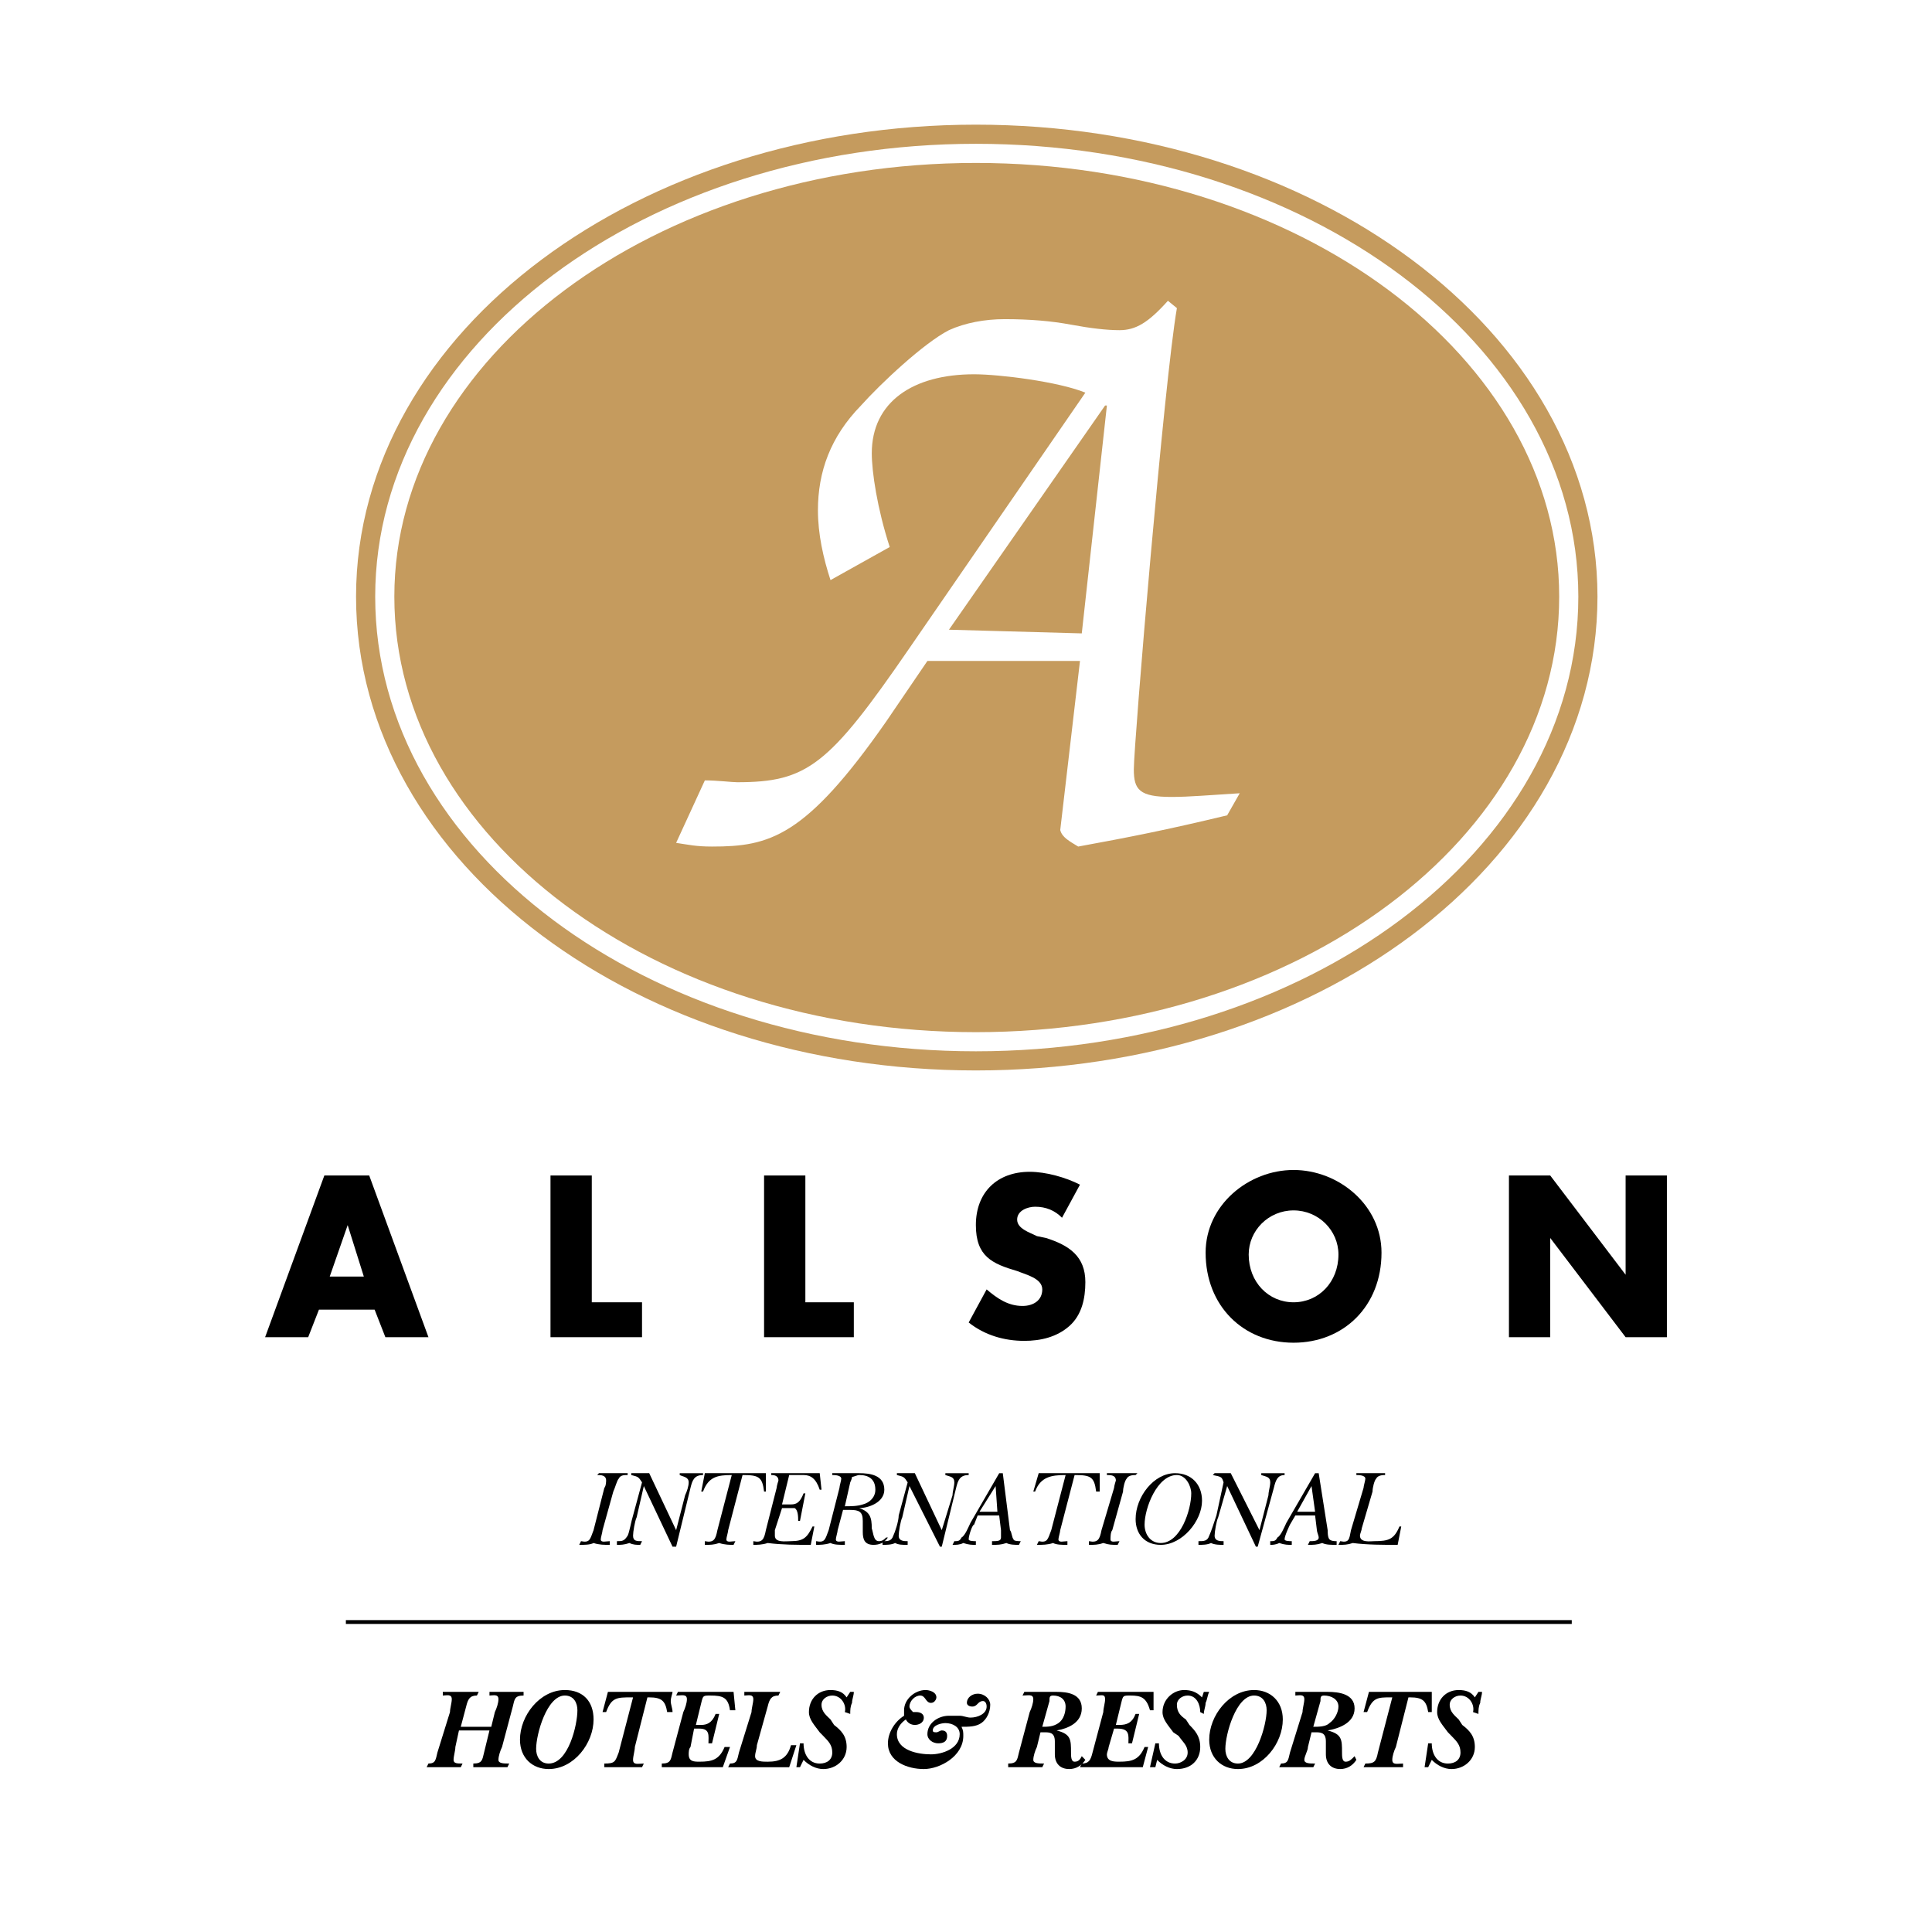 <?xml version="1.0" encoding="utf-8"?>
<!-- Generator: Adobe Illustrator 13.0.0, SVG Export Plug-In . SVG Version: 6.00 Build 14576)  -->
<!DOCTYPE svg PUBLIC "-//W3C//DTD SVG 1.0//EN" "http://www.w3.org/TR/2001/REC-SVG-20010904/DTD/svg10.dtd">
<svg version="1.0" id="Layer_1" xmlns="http://www.w3.org/2000/svg" xmlns:xlink="http://www.w3.org/1999/xlink" x="0px" y="0px"
	 width="192.756px" height="192.756px" viewBox="0 0 192.756 192.756" enable-background="new 0 0 192.756 192.756"
	 xml:space="preserve">
<g>
	<polygon fill-rule="evenodd" clip-rule="evenodd" fill="#FFFFFF" points="0,0 192.756,0 192.756,192.756 0,192.756 0,0 	"/>
	
		<path fill-rule="evenodd" clip-rule="evenodd" fill="#C59B5E" stroke="#C59B5E" stroke-width="7.639" stroke-miterlimit="2.613" d="
		M97.363,102.979c32.232,0,58.198-19.435,58.198-43.453c0-23.834-25.966-43.269-58.198-43.269c-32.054,0-58.02,19.435-58.02,43.269
		C39.343,83.544,65.309,102.979,97.363,102.979L97.363,102.979z"/>
	
		<path fill-rule="evenodd" clip-rule="evenodd" fill="#FFFFFF" stroke="#FFFFFF" stroke-width="3.819" stroke-miterlimit="2.613" d="
		M97.363,102.979c32.232,0,58.198-19.435,58.198-43.453c0-23.834-25.966-43.269-58.198-43.269c-32.054,0-58.02,19.435-58.02,43.269
		C39.343,83.544,65.309,102.979,97.363,102.979L97.363,102.979z"/>
	<path fill-rule="evenodd" clip-rule="evenodd" d="M31.822,130.662l-1.075,2.75H26.45l5.91-16.133h4.477l5.91,16.133h-4.298
		l-1.074-2.75H31.822L31.822,130.662z M34.688,122.229L34.688,122.229l-1.791,5.135h3.403L34.688,122.229L34.688,122.229z"/>
	<polygon fill-rule="evenodd" clip-rule="evenodd" points="59.042,129.93 64.055,129.93 64.055,133.412 54.923,133.412 
		54.923,117.279 59.042,117.279 59.042,129.93 	"/>
	<polygon fill-rule="evenodd" clip-rule="evenodd" points="80.351,129.93 85.186,129.93 85.186,133.412 76.232,133.412 
		76.232,117.279 80.351,117.279 80.351,129.93 	"/>
	<path fill-rule="evenodd" clip-rule="evenodd" d="M105.958,121.496c-0.716-0.734-1.611-1.1-2.686-1.1
		c-0.716,0-1.791,0.365-1.791,1.283c0,0.916,1.254,1.283,1.97,1.648l0.896,0.184c2.328,0.734,3.939,1.834,3.939,4.4
		c0,1.65-0.357,3.301-1.611,4.4c-1.253,1.1-2.865,1.467-4.477,1.467c-1.97,0-3.94-0.549-5.552-1.834l1.791-3.299
		c1.074,0.916,2.148,1.65,3.581,1.65c1.074,0,1.97-0.551,1.97-1.65c0-1.102-1.611-1.467-2.507-1.834
		c-2.507-0.732-4.118-1.467-4.118-4.584c0-3.299,2.148-5.316,5.372-5.316c1.611,0,3.581,0.551,5.014,1.283L105.958,121.496
		L105.958,121.496z"/>
	<path fill-rule="evenodd" clip-rule="evenodd" d="M137.833,124.979c0,5.318-3.76,8.984-8.774,8.984
		c-5.014,0-8.774-3.666-8.774-8.984c0-4.766,4.298-8.25,8.774-8.25C133.536,116.729,137.833,120.213,137.833,124.979
		L137.833,124.979z M124.582,125.162c0,2.75,1.97,4.768,4.477,4.768c2.508,0,4.478-2.018,4.478-4.768c0-2.383-1.97-4.4-4.478-4.4
		C126.552,120.762,124.582,122.779,124.582,125.162L124.582,125.162z"/>
	<polygon fill-rule="evenodd" clip-rule="evenodd" points="150.548,117.279 154.666,117.279 162.188,127.18 162.188,127.18 
		162.188,117.279 166.307,117.279 166.307,133.412 162.188,133.412 154.666,123.512 154.666,123.512 154.666,133.412 
		150.548,133.412 150.548,117.279 	"/>
	<path fill-rule="evenodd" clip-rule="evenodd" d="M60.116,152.664c0,0.184-0.179,0.732-0.179,0.916
		c0,0.367,0.537,0.184,0.896,0.184v0.367c-0.537,0-1.075,0-1.612-0.184c-0.358,0.184-0.896,0.184-1.433,0.184l0.179-0.367
		c0.896,0.184,0.896-0.184,1.253-1.1l1.075-4.217c0.179-0.184,0.179-0.734,0.179-0.734c0-0.549-0.537-0.549-0.896-0.549l0.179-0.184
		c0.358,0,0.896,0,1.254,0c0.537,0,1.074,0,1.611,0v0.184c-0.358,0-0.716,0-0.895,0.367c-0.179,0.182-0.358,0.916-0.538,1.283
		L60.116,152.664L60.116,152.664z"/>
	<path fill-rule="evenodd" clip-rule="evenodd" d="M64.055,147.896c-0.358-0.549-0.358-0.549-1.074-0.732v-0.184
		c0.358,0,0.716,0,0.896,0c0.358,0,0.537,0,0.895,0l2.686,5.684l0.896-3.484c0.179-0.365,0.357-0.916,0.357-1.283
		c0-0.549-0.537-0.549-0.895-0.732v-0.184c0.358,0,0.716,0,1.074,0c0.358,0,0.896,0,1.253,0v0.184c-0.895,0-1.074,0.549-1.253,1.283
		l-1.433,5.867H67.1l-2.865-6.051l-0.716,3.117c-0.179,0.365-0.358,1.467-0.358,1.832c0,0.551,0.358,0.551,0.895,0.551l-0.179,0.367
		c-0.358,0-0.716,0-1.075-0.184c-0.537,0.184-0.896,0.184-1.253,0.184v-0.367c0.537,0,0.716,0,1.074-0.551
		c0.179-0.365,0.358-1.467,0.538-2.016L64.055,147.896L64.055,147.896z"/>
	<path fill-rule="evenodd" clip-rule="evenodd" d="M72.65,152.664c0,0.184-0.179,0.732-0.179,0.916c0,0.367,0.537,0.184,0.896,0.184
		l-0.179,0.367c-0.358,0-0.895,0-1.433-0.184c-0.537,0.184-0.895,0.184-1.433,0.184v-0.367c0.896,0.184,1.074-0.184,1.253-1.1
		l1.433-5.5c-1.433,0-2.328,0.184-2.865,1.65h-0.179l0.358-1.834c1.074,0,2.149,0,3.224,0c0.895,0,1.969,0,2.865,0v1.834h-0.179
		c-0.179-1.467-0.538-1.65-2.149-1.65L72.65,152.664L72.65,152.664z"/>
	<path fill-rule="evenodd" clip-rule="evenodd" d="M75.158,153.764c0.896,0.184,1.075-0.184,1.253-1.1l1.075-4.217
		c0-0.184,0.179-0.734,0.179-0.734c0-0.549-0.538-0.549-0.716-0.549v-0.184c0.537,0,0.895,0,1.253,0c1.253,0,2.328,0,3.582,0
		l0.179,1.65h-0.179c-0.358-1.1-0.896-1.467-1.612-1.467h-1.433l-0.716,2.934h0.896c0.537,0,0.896-0.184,1.253-1.102h0.179
		l-0.537,2.75h-0.179c0-0.365,0-1.1-0.358-1.283c-0.179,0-0.358,0-0.537,0h-0.716l-0.716,2.201c0,0.184,0,0.367,0,0.549
		c0,0.734,1.075,0.551,1.612,0.551c1.253,0,1.611-0.367,2.149-1.467h0.179l-0.358,1.834c-1.433,0-2.865,0-4.298-0.184
		c-0.537,0.184-1.075,0.184-1.433,0.184V153.764L75.158,153.764z"/>
	<path fill-rule="evenodd" clip-rule="evenodd" d="M83.753,148.447c0-0.184,0.179-0.734,0.179-0.916
		c0-0.367-0.717-0.367-0.896-0.367v-0.184c0.537,0,0.896,0,1.433,0c0.358,0,0.716,0,1.253,0c1.075,0,2.507,0.184,2.507,1.65
		c0,1.283-1.612,1.832-2.507,1.832l0,0c1.075,0.367,1.254,0.918,1.254,2.018c0.178,0.551,0.178,1.283,0.716,1.283
		c0.358,0,0.538-0.184,0.716-0.367h0.179c-0.357,0.551-0.895,0.734-1.433,0.734c-0.895,0-1.074-0.551-1.074-1.283v-1.102
		c0-0.916-0.358-1.1-1.253-1.1c-0.179,0-0.537,0-0.716,0l-0.538,2.018c0,0.184-0.179,0.732-0.179,0.916
		c0,0.367,0.538,0.184,0.896,0.184v0.367c-0.538,0-1.075,0-1.433-0.184c-0.538,0.184-1.075,0.184-1.433,0.184v-0.367
		c0.895,0.184,0.895-0.184,1.253-1.1L83.753,148.447L83.753,148.447z M84.291,150.281c0.537,0,1.253,0,1.79-0.184
		c0.717-0.184,1.253-0.734,1.253-1.467c0-1.1-0.716-1.467-1.611-1.467c-0.179,0-0.537,0.184-0.716,0.184
		c0,0.184-0.179,0.549-0.179,0.549L84.291,150.281L84.291,150.281z"/>
	<path fill-rule="evenodd" clip-rule="evenodd" d="M90.558,147.896c-0.358-0.549-0.358-0.549-1.074-0.732v-0.184
		c0.358,0,0.716,0,1.074,0c0.179,0,0.358,0,0.716,0l2.686,5.684l1.075-3.484c0-0.365,0.179-0.916,0.179-1.283
		c0-0.549-0.358-0.549-0.895-0.732v-0.184c0.358,0,0.716,0,1.074,0c0.537,0,0.896,0,1.253,0v0.184c-0.895,0-1.074,0.549-1.253,1.283
		l-1.433,5.867h-0.179l-3.044-6.051l-0.716,3.117c-0.179,0.365-0.358,1.467-0.358,1.832c0,0.551,0.537,0.551,0.895,0.551v0.367
		c-0.537,0-0.895,0-1.253-0.184c-0.358,0.184-0.896,0.184-1.253,0.184v-0.367c0.537,0,0.895,0,1.074-0.551
		c0.179-0.365,0.538-1.467,0.538-2.016L90.558,147.896L90.558,147.896z"/>
	<path fill-rule="evenodd" clip-rule="evenodd" d="M100.766,152.664c0.179,0.184,0.179,0.732,0.357,0.916
		c0,0.184,0.538,0.184,0.717,0.184l-0.179,0.367c-0.358,0-0.896,0-1.254-0.184c-0.537,0.184-0.896,0.184-1.433,0.184v-0.367
		c0.537,0,0.896,0,0.896-0.367c0-0.184,0-0.549,0-0.732l-0.18-1.467h-2.148l-0.358,0.916c-0.179,0-0.538,1.1-0.538,1.467
		c0,0.184,0.538,0.184,0.717,0.184v0.367c-0.358,0-0.717,0-1.254-0.184c-0.358,0.184-0.716,0.184-1.074,0.184l0.179-0.367
		c0.358,0,0.538,0,0.716-0.367c0.358-0.184,0.716-1.1,0.896-1.467l2.865-4.949h0.358L100.766,152.664L100.766,152.664z
		 M99.512,150.83l-0.179-2.566l0,0l-1.612,2.566H99.512L99.512,150.83z"/>
	<path fill-rule="evenodd" clip-rule="evenodd" d="M105.779,152.664c0,0.184-0.179,0.732-0.179,0.916
		c0,0.367,0.537,0.184,0.896,0.184v0.367c-0.538,0-1.074,0-1.433-0.184c-0.538,0.184-1.075,0.184-1.612,0.184l0.18-0.367
		c0.895,0.184,0.895-0.184,1.253-1.1l1.433-5.5c-1.433,0-2.507,0.184-3.044,1.65h-0.18l0.538-1.834c1.074,0,2.148,0,3.044,0
		c1.074,0,1.97,0,3.044,0v1.834h-0.357c-0.18-1.467-0.538-1.65-2.149-1.65L105.779,152.664L105.779,152.664z"/>
	<path fill-rule="evenodd" clip-rule="evenodd" d="M110.973,152.664c-0.179,0.184-0.179,0.732-0.179,0.916
		c0,0.367,0.536,0.184,0.895,0.184l-0.179,0.367c-0.537,0-0.896,0-1.433-0.184c-0.537,0.184-0.896,0.184-1.433,0.184v-0.367
		c0.896,0.184,1.074-0.184,1.253-1.1l1.254-4.217c0-0.184,0.179-0.734,0.179-0.734c0-0.549-0.536-0.549-0.895-0.549v-0.184
		c0.537,0,0.895,0,1.433,0c0.537,0,1.074,0,1.611,0l-0.179,0.184c-0.18,0-0.717,0-0.896,0.367c-0.18,0.182-0.358,0.916-0.358,1.283
		L110.973,152.664L110.973,152.664z"/>
	<path fill-rule="evenodd" clip-rule="evenodd" d="M119.926,149.73c0,2.016-1.97,4.4-4.118,4.4c-1.612,0-2.507-1.1-2.507-2.566
		c0-2.201,1.79-4.584,3.939-4.584C118.852,146.98,119.926,148.08,119.926,149.73L119.926,149.73z M114.195,152.113
		c0,0.918,0.538,1.834,1.612,1.834c1.97,0,3.044-3.301,3.044-4.951c0-0.732-0.537-1.832-1.433-1.832
		C115.449,147.164,114.195,150.463,114.195,152.113L114.195,152.113z"/>
	<path fill-rule="evenodd" clip-rule="evenodd" d="M122.075,147.896c-0.18-0.549-0.18-0.549-1.074-0.732l0.179-0.184
		c0.18,0,0.537,0,0.896,0c0.179,0,0.537,0,0.717,0l2.864,5.684l0.896-3.484c0-0.365,0.18-0.916,0.18-1.283
		c0-0.549-0.358-0.549-0.896-0.732v-0.184c0.538,0,0.896,0,1.254,0c0.358,0,0.717,0,1.074,0v0.184c-0.716,0-0.896,0.549-1.074,1.283
		l-1.611,5.867h-0.179l-2.865-6.051l-0.896,3.117c-0.179,0.365-0.358,1.467-0.358,1.832c0,0.551,0.537,0.551,0.896,0.551v0.367
		c-0.358,0-0.896,0-1.254-0.184c-0.358,0.184-0.896,0.184-1.253,0.184v-0.367c0.537,0,0.895,0,1.074-0.551
		c0.179-0.365,0.537-1.467,0.717-2.016L122.075,147.896L122.075,147.896z"/>
	<path fill-rule="evenodd" clip-rule="evenodd" d="M132.461,152.664c0,0.184,0,0.732,0.18,0.916
		c0.179,0.184,0.537,0.184,0.716,0.184v0.367c-0.537,0-1.074,0-1.433-0.184c-0.537,0.184-0.896,0.184-1.433,0.184l0.18-0.367
		c0.357,0,0.896,0,0.896-0.367c0-0.184-0.18-0.549-0.18-0.732l-0.179-1.467h-1.97l-0.538,0.916c0,0-0.537,1.1-0.537,1.467
		c0,0.184,0.537,0.184,0.717,0.184v0.367c-0.358,0-0.717,0-1.254-0.184c-0.358,0.184-0.716,0.184-0.895,0.184v-0.367
		c0.357,0,0.536,0,0.716-0.367c0.358-0.184,0.716-1.1,0.896-1.467l2.865-4.949h0.358L132.461,152.664L132.461,152.664z
		 M131.208,150.83l-0.358-2.566l0,0l-1.433,2.566H131.208L131.208,150.83z"/>
	<path fill-rule="evenodd" clip-rule="evenodd" d="M139.445,154.131c-1.433,0-3.045,0-4.477-0.184
		c-0.537,0.184-0.896,0.184-1.433,0.184l0.179-0.367c0.896,0.184,0.896-0.184,1.074-1.1l1.254-4.217
		c0-0.184,0.179-0.734,0.179-0.916c0-0.367-0.716-0.367-0.896-0.367v-0.184c0.538,0,0.896,0,1.433,0c0.538,0,1.074,0,1.433,0v0.184
		c-0.179,0-0.716,0-0.895,0.367c-0.18,0.182-0.358,0.916-0.358,1.283l-1.074,3.666c0,0.184-0.18,0.551-0.18,0.732
		c0,0.734,1.074,0.551,1.433,0.551c1.433,0,1.97-0.184,2.507-1.467h0.18L139.445,154.131L139.445,154.131z"/>
	<path fill-rule="evenodd" clip-rule="evenodd" d="M45.79,172.648l-0.358,1.65c0,0.365-0.179,0.916-0.179,1.283
		s0.358,0.367,0.896,0.367l-0.179,0.365c-0.537,0-1.253,0-1.791,0c-0.538,0-1.075,0-1.612,0l0.179-0.365
		c0.716,0,0.716-0.367,0.895-1.102l1.254-4.033c0-0.367,0.179-0.916,0.179-1.283c0-0.551-0.537-0.367-0.895-0.367v-0.365
		c0.537,0,1.253,0,1.791,0s1.075,0,1.791,0l-0.179,0.365c-0.716,0-0.896,0.367-1.075,1.1l-0.537,2.018h3.044l0.358-1.467
		c0.179-0.367,0.358-0.916,0.358-1.283c0-0.551-0.537-0.367-0.896-0.367v-0.365c0.538,0,1.075,0,1.791,0c0.537,0,1.074,0,1.612,0
		v0.365c-0.896,0-0.896,0.367-1.075,1.1l-1.075,4.035c-0.179,0.365-0.358,0.916-0.358,1.283s0.537,0.367,1.075,0.367l-0.179,0.365
		c-0.538,0-1.075,0-1.612,0c-0.716,0-1.253,0-1.791,0v-0.365c0.895,0,0.895-0.367,1.074-1.102l0.537-2.199H45.79L45.79,172.648z"/>
	<path fill-rule="evenodd" clip-rule="evenodd" d="M51.878,173.564c0-2.383,1.97-4.949,4.477-4.949c1.79,0,2.865,1.1,2.865,2.934
		c0,2.383-1.97,4.949-4.477,4.949C53.132,176.498,51.878,175.398,51.878,173.564L51.878,173.564z M53.49,174.482
		c0,0.732,0.358,1.467,1.253,1.467c1.969,0,2.865-3.852,2.865-5.318c0-0.732-0.358-1.467-1.253-1.467
		C54.564,169.164,53.49,173.016,53.49,174.482L53.49,174.482z"/>
	<path fill-rule="evenodd" clip-rule="evenodd" d="M63.339,174.299c0,0.365-0.179,0.916-0.179,1.283
		c0,0.549,0.537,0.367,1.074,0.367l-0.179,0.365c-0.537,0-1.253,0-1.97,0c-0.537,0-1.253,0-1.791,0v-0.365
		c1.074,0,1.074-0.184,1.433-1.102l1.433-5.5h-0.179c-1.433,0-1.97,0-2.507,1.467h-0.358l0.537-2.016c1.075,0,2.149,0,3.224,0
		c1.074,0,2.148,0,3.223,0c0,0.182-0.179,0.549-0.179,0.916s0.179,0.732,0.179,1.1h-0.537c-0.179-1.1-0.538-1.467-1.791-1.467
		h-0.179L63.339,174.299L63.339,174.299z"/>
	<path fill-rule="evenodd" clip-rule="evenodd" d="M66.025,175.949c0.896,0,0.896-0.367,1.075-1.102l1.075-4.033
		c0.179-0.367,0.358-0.916,0.358-1.283c0-0.551-0.537-0.367-1.075-0.367l0.179-0.365c0.538,0,1.074,0,1.612,0
		c1.253,0,2.686,0,3.939,0l0.179,1.832H72.83c-0.179-1.283-0.716-1.467-1.969-1.467c-0.717,0-0.717,0-0.896,0.734l-0.537,2.199
		h0.537c0.538,0,1.075-0.184,1.433-1.1h0.358l-0.716,2.934h-0.358c0-0.734,0.179-1.467-0.896-1.467h-0.537l-0.358,1.834
		c-0.179,0.184-0.179,0.549-0.179,0.732c0,0.734,0.538,0.734,1.075,0.734c1.254,0,1.97-0.184,2.507-1.467h0.537l-0.716,2.016
		c-1.433,0-3.044,0-4.477,0c-0.537,0-1.074,0-1.612,0V175.949L66.025,175.949z"/>
	<path fill-rule="evenodd" clip-rule="evenodd" d="M72.83,175.949c0.717,0,0.717-0.367,0.896-1.102l1.253-4.033
		c0-0.367,0.179-0.916,0.179-1.283c0-0.551-0.537-0.367-0.896-0.367v-0.365c0.717,0,1.253,0,1.791,0c0.537,0,1.253,0,1.791,0
		l-0.179,0.365c-0.716,0-0.896,0.367-1.075,1.1l-1.075,3.852c0,0.367-0.179,0.732-0.179,1.1c0,0.551,0.716,0.551,1.253,0.551
		c1.253,0,1.97-0.367,2.328-1.65h0.537l-0.716,2.199c-1.433,0-2.865,0-4.477,0c-0.537,0-1.074,0-1.612,0L72.83,175.949
		L72.83,175.949z"/>
	<path fill-rule="evenodd" clip-rule="evenodd" d="M84.828,168.799h0.358c0,0.365-0.179,0.732-0.179,1.1
		c-0.179,0.365-0.179,0.732-0.179,1.1l-0.537-0.184c0.179-0.732-0.358-1.65-1.254-1.65c-0.537,0-1.075,0.367-1.075,0.918
		c0,0.732,0.538,1.1,0.896,1.467l0.357,0.549c0.717,0.551,1.254,1.1,1.254,2.201c0,1.283-1.075,2.199-2.328,2.199
		c-0.716,0-1.433-0.367-1.97-0.916l-0.358,0.732h-0.358l0.358-2.383h0.358c0,1.1,0.537,2.018,1.612,2.018
		c0.716,0,1.253-0.367,1.253-1.102c0-0.732-0.358-1.1-0.896-1.65l-0.358-0.365c-0.537-0.734-1.075-1.283-1.075-2.018
		c0-1.283,0.896-2.199,2.149-2.199c0.716,0,1.253,0.184,1.611,0.732L84.828,168.799L84.828,168.799z"/>
	<path fill-rule="evenodd" clip-rule="evenodd" d="M93.423,172.832c0.179,0,0.358-0.184,0.537-0.184
		c0.358,0,0.537,0.184,0.537,0.549c0,0.551-0.358,0.734-0.895,0.734c-0.538,0-1.075-0.367-1.075-0.916
		c0-1.102,1.075-1.834,2.149-1.834c0.358,0,0.716,0,1.075,0c0.358,0,0.716,0.184,1.074,0.184c0.716,0,1.612-0.367,1.612-1.102
		c0-0.365-0.18-0.549-0.358-0.549c-0.537,0-0.537,0.549-1.074,0.549c-0.358,0-0.538-0.182-0.538-0.365
		c0-0.551,0.538-0.918,1.075-0.918c0.716,0,1.254,0.551,1.254,1.102c0,0.732-0.358,1.467-0.896,1.832
		c-0.537,0.367-1.254,0.367-1.97,0.367c0.179,0.367,0.179,0.551,0.179,0.916c0,2.018-2.328,3.301-3.939,3.301
		c-1.612,0-3.582-0.732-3.582-2.566c0-1.1,0.717-2.201,1.612-2.75c0-0.184,0-0.367,0-0.551c0-1.1,1.075-2.016,2.149-2.016
		c0.358,0,1.075,0.184,1.075,0.732c0,0.184-0.179,0.551-0.537,0.551c-0.538,0-0.538-0.734-1.075-0.734s-1.074,0.551-1.074,1.1
		c0,0.184,0.179,0.367,0.358,0.551c0,0,0.179,0,0.358,0c0.358,0,0.716,0.184,0.716,0.551c0,0.549-0.538,0.732-0.896,0.732
		s-0.716-0.184-0.896-0.549c-0.537,0.365-0.895,0.916-0.895,1.467c0,1.648,2.148,2.016,3.402,2.016c1.074,0,2.865-0.549,2.865-2.016
		c0-0.734-0.716-1.102-1.433-1.102c-0.358,0-1.254,0.184-1.254,0.734C93.065,172.832,93.244,172.832,93.423,172.832L93.423,172.832z
		"/>
	<path fill-rule="evenodd" clip-rule="evenodd" d="M102.735,170.814c0.179-0.367,0.357-0.916,0.357-1.283
		c0-0.551-0.536-0.367-1.074-0.367l0.18-0.365c0.537,0,1.074,0,1.79,0c0.358,0,0.896,0,1.434,0c1.074,0,2.507,0.182,2.507,1.648
		s-1.433,2.018-2.507,2.201l0,0c1.433,0.367,1.433,0.916,1.433,2.199c0,0.367,0,0.918,0.357,0.918c0.358,0,0.537-0.184,0.717-0.551
		l0.357,0.367c-0.357,0.549-0.896,0.916-1.611,0.916c-0.896,0-1.433-0.549-1.433-1.467v-1.283c0-0.916-0.537-0.916-1.074-0.916
		h-0.358l-0.358,1.467c-0.179,0.365-0.358,0.916-0.358,1.283s0.538,0.367,1.075,0.367l-0.18,0.365c-0.537,0-1.253,0-1.79,0
		s-1.075,0-1.612,0v-0.365c0.896,0,0.896-0.367,1.075-1.102L102.735,170.814L102.735,170.814z M103.988,172.281
		c0.537,0,1.075,0,1.612-0.367c0.537-0.365,0.716-1.1,0.716-1.65c0-0.732-0.537-1.1-1.253-1.1c-0.358,0-0.358,0.184-0.358,0.551
		L103.988,172.281L103.988,172.281z"/>
	<path fill-rule="evenodd" clip-rule="evenodd" d="M107.929,175.949c0.716,0,0.895-0.367,1.074-1.102l1.074-4.033
		c0-0.367,0.179-0.916,0.179-1.283c0-0.551-0.358-0.367-0.895-0.367l0.179-0.365c0.537,0,1.074,0,1.611,0c1.254,0,2.507,0,3.939,0
		v1.832h-0.357c-0.358-1.283-0.896-1.467-1.971-1.467c-0.716,0-0.716,0-0.895,0.734l-0.538,2.199h0.358
		c0.717,0,1.254-0.184,1.612-1.1h0.357l-0.716,2.934h-0.358c0-0.734,0.179-1.467-1.074-1.467h-0.358l-0.537,1.834
		c0,0.184-0.179,0.549-0.179,0.732c0,0.734,0.716,0.734,1.253,0.734c1.254,0,1.97-0.184,2.507-1.467h0.358l-0.537,2.016
		c-1.433,0-3.044,0-4.655,0c-0.538,0-1.075,0-1.612,0L107.929,175.949L107.929,175.949z"/>
	<path fill-rule="evenodd" clip-rule="evenodd" d="M120.105,168.799h0.537c-0.18,0.365-0.18,0.732-0.358,1.1
		c0,0.365-0.179,0.732-0.179,1.1l-0.358-0.184c0-0.732-0.358-1.65-1.253-1.65c-0.538,0-1.075,0.367-1.075,0.918
		c0,0.732,0.358,1.1,0.896,1.467l0.358,0.549c0.537,0.551,1.074,1.1,1.074,2.201c0,1.283-0.896,2.199-2.328,2.199
		c-0.716,0-1.433-0.367-1.97-0.916l-0.179,0.732h-0.537l0.537-2.383h0.357c0,1.1,0.538,2.018,1.612,2.018
		c0.537,0,1.254-0.367,1.254-1.102c0-0.732-0.538-1.1-0.896-1.65l-0.538-0.365c-0.537-0.734-1.074-1.283-1.074-2.018
		c0-1.283,1.074-2.199,2.149-2.199c0.716,0,1.253,0.184,1.79,0.732L120.105,168.799L120.105,168.799z"/>
	<path fill-rule="evenodd" clip-rule="evenodd" d="M120.643,173.564c0-2.383,1.97-4.949,4.477-4.949c1.612,0,2.865,1.1,2.865,2.934
		c0,2.383-1.97,4.949-4.477,4.949C121.896,176.498,120.643,175.398,120.643,173.564L120.643,173.564z M122.254,174.482
		c0,0.732,0.358,1.467,1.254,1.467c1.791,0,2.865-3.852,2.865-5.318c0-0.732-0.358-1.467-1.254-1.467
		C123.328,169.164,122.254,173.016,122.254,174.482L122.254,174.482z"/>
	<path fill-rule="evenodd" clip-rule="evenodd" d="M129.954,170.814c0-0.367,0.179-0.916,0.179-1.283
		c0-0.551-0.537-0.367-0.895-0.367v-0.365c0.537,0,1.253,0,1.79,0c0.538,0,0.896,0,1.433,0c1.075,0,2.687,0.182,2.687,1.648
		s-1.611,2.018-2.687,2.201l0,0c1.433,0.367,1.433,0.916,1.433,2.199c0,0.367,0,0.918,0.358,0.918s0.537-0.184,0.896-0.551
		l0.179,0.367c-0.357,0.549-0.895,0.916-1.611,0.916c-0.896,0-1.433-0.549-1.433-1.467v-1.283c0-0.916-0.537-0.916-1.074-0.916
		h-0.358l-0.358,1.467c0,0.365-0.358,0.916-0.358,1.283s0.538,0.367,1.075,0.367l-0.18,0.365c-0.537,0-1.253,0-1.79,0
		c-0.538,0-1.075,0-1.612,0l0.18-0.365c0.716,0,0.716-0.367,0.895-1.102L129.954,170.814L129.954,170.814z M131.028,172.281
		c0.538,0,1.254,0,1.612-0.367c0.537-0.365,0.896-1.1,0.896-1.65c0-0.732-0.717-1.1-1.433-1.1c-0.358,0-0.358,0.184-0.358,0.551
		L131.028,172.281L131.028,172.281z"/>
	<path fill-rule="evenodd" clip-rule="evenodd" d="M139.266,174.299c-0.179,0.365-0.357,0.916-0.357,1.283
		c0,0.549,0.537,0.367,1.074,0.367v0.365c-0.717,0-1.254,0-1.97,0c-0.537,0-1.254,0-1.97,0l0.179-0.365
		c0.896,0,1.075-0.184,1.254-1.102l1.433-5.5h-0.18c-1.253,0-1.79,0-2.328,1.467h-0.357l0.537-2.016c1.074,0,2.148,0,3.224,0
		c1.074,0,2.148,0,3.044,0c0,0.182,0,0.549,0,0.916s0,0.732,0,1.1h-0.358c-0.179-1.1-0.537-1.467-1.791-1.467h-0.179
		L139.266,174.299L139.266,174.299z"/>
	<path fill-rule="evenodd" clip-rule="evenodd" d="M147.504,168.799h0.357c0,0.365-0.179,0.732-0.179,1.1
		c-0.179,0.365-0.179,0.732-0.179,1.1l-0.538-0.184c0.18-0.732-0.357-1.65-1.253-1.65c-0.537,0-1.075,0.367-1.075,0.918
		c0,0.732,0.538,1.1,0.896,1.467l0.358,0.549c0.717,0.551,1.254,1.1,1.254,2.201c0,1.283-1.075,2.199-2.328,2.199
		c-0.717,0-1.433-0.367-1.97-0.916l-0.358,0.732h-0.358l0.358-2.383h0.358c0,1.1,0.537,2.018,1.611,2.018
		c0.717,0,1.254-0.367,1.254-1.102c0-0.732-0.358-1.1-0.896-1.65l-0.358-0.365c-0.537-0.734-1.074-1.283-1.074-2.018
		c0-1.283,0.896-2.199,2.148-2.199c0.717,0,1.254,0.184,1.612,0.732L147.504,168.799L147.504,168.799z"/>
	<polygon fill-rule="evenodd" clip-rule="evenodd" points="34.508,161.83 156.815,161.83 34.508,161.83 	"/>
	
		<line fill="none" stroke="#000000" stroke-width="0.382" stroke-miterlimit="2.613" x1="34.508" y1="161.83" x2="156.815" y2="161.83"/>
	<path fill-rule="evenodd" clip-rule="evenodd" fill="#C59B5E" d="M97.363,102.979c32.232,0,58.198-19.435,58.198-43.453
		c0-23.834-25.966-43.269-58.198-43.269c-32.054,0-58.02,19.435-58.02,43.269C39.343,83.544,65.309,102.979,97.363,102.979
		L97.363,102.979z"/>
	<path fill-rule="evenodd" clip-rule="evenodd" fill="#FFFFFF" d="M70.323,77.86c1.253,0,2.686,0.183,3.224,0.183
		c6.983,0,9.133-1.65,17.191-13.384l17.549-25.484c-2.686-1.101-8.596-1.833-11.102-1.833c-6.089,0-10.207,2.75-10.207,7.883
		c0,1.833,0.537,5.501,1.79,9.351l-5.909,3.3c-0.717-2.2-1.254-4.583-1.254-6.967c0-3.851,1.254-7.333,4.297-10.451
		c1.97-2.2,6.268-6.233,8.775-7.517c1.612-0.733,3.581-1.1,5.552-1.1c2.507,0,4.655,0.184,6.626,0.55
		c1.969,0.367,3.581,0.55,4.834,0.55c1.612,0,2.865-0.733,4.835-2.933l0.896,0.733c-1.253,7.15-4.298,43.453-4.298,46.019
		c0,2.017,0.537,2.75,3.761,2.75c1.791,0,3.761-0.184,6.805-0.367l-1.253,2.201c-6.089,1.466-9.85,2.2-14.863,3.117
		c-0.896-0.55-1.612-0.917-1.791-1.65l1.97-16.868H92.528l-4.119,6.051c-8.058,11.55-11.64,12.467-17.37,12.467
		c-1.612,0-2.329-0.184-3.582-0.367L70.323,77.86L70.323,77.86z M110.436,40.458h-0.18L94.677,62.826l13.252,0.367L110.436,40.458
		L110.436,40.458z"/>
</g>
</svg>
